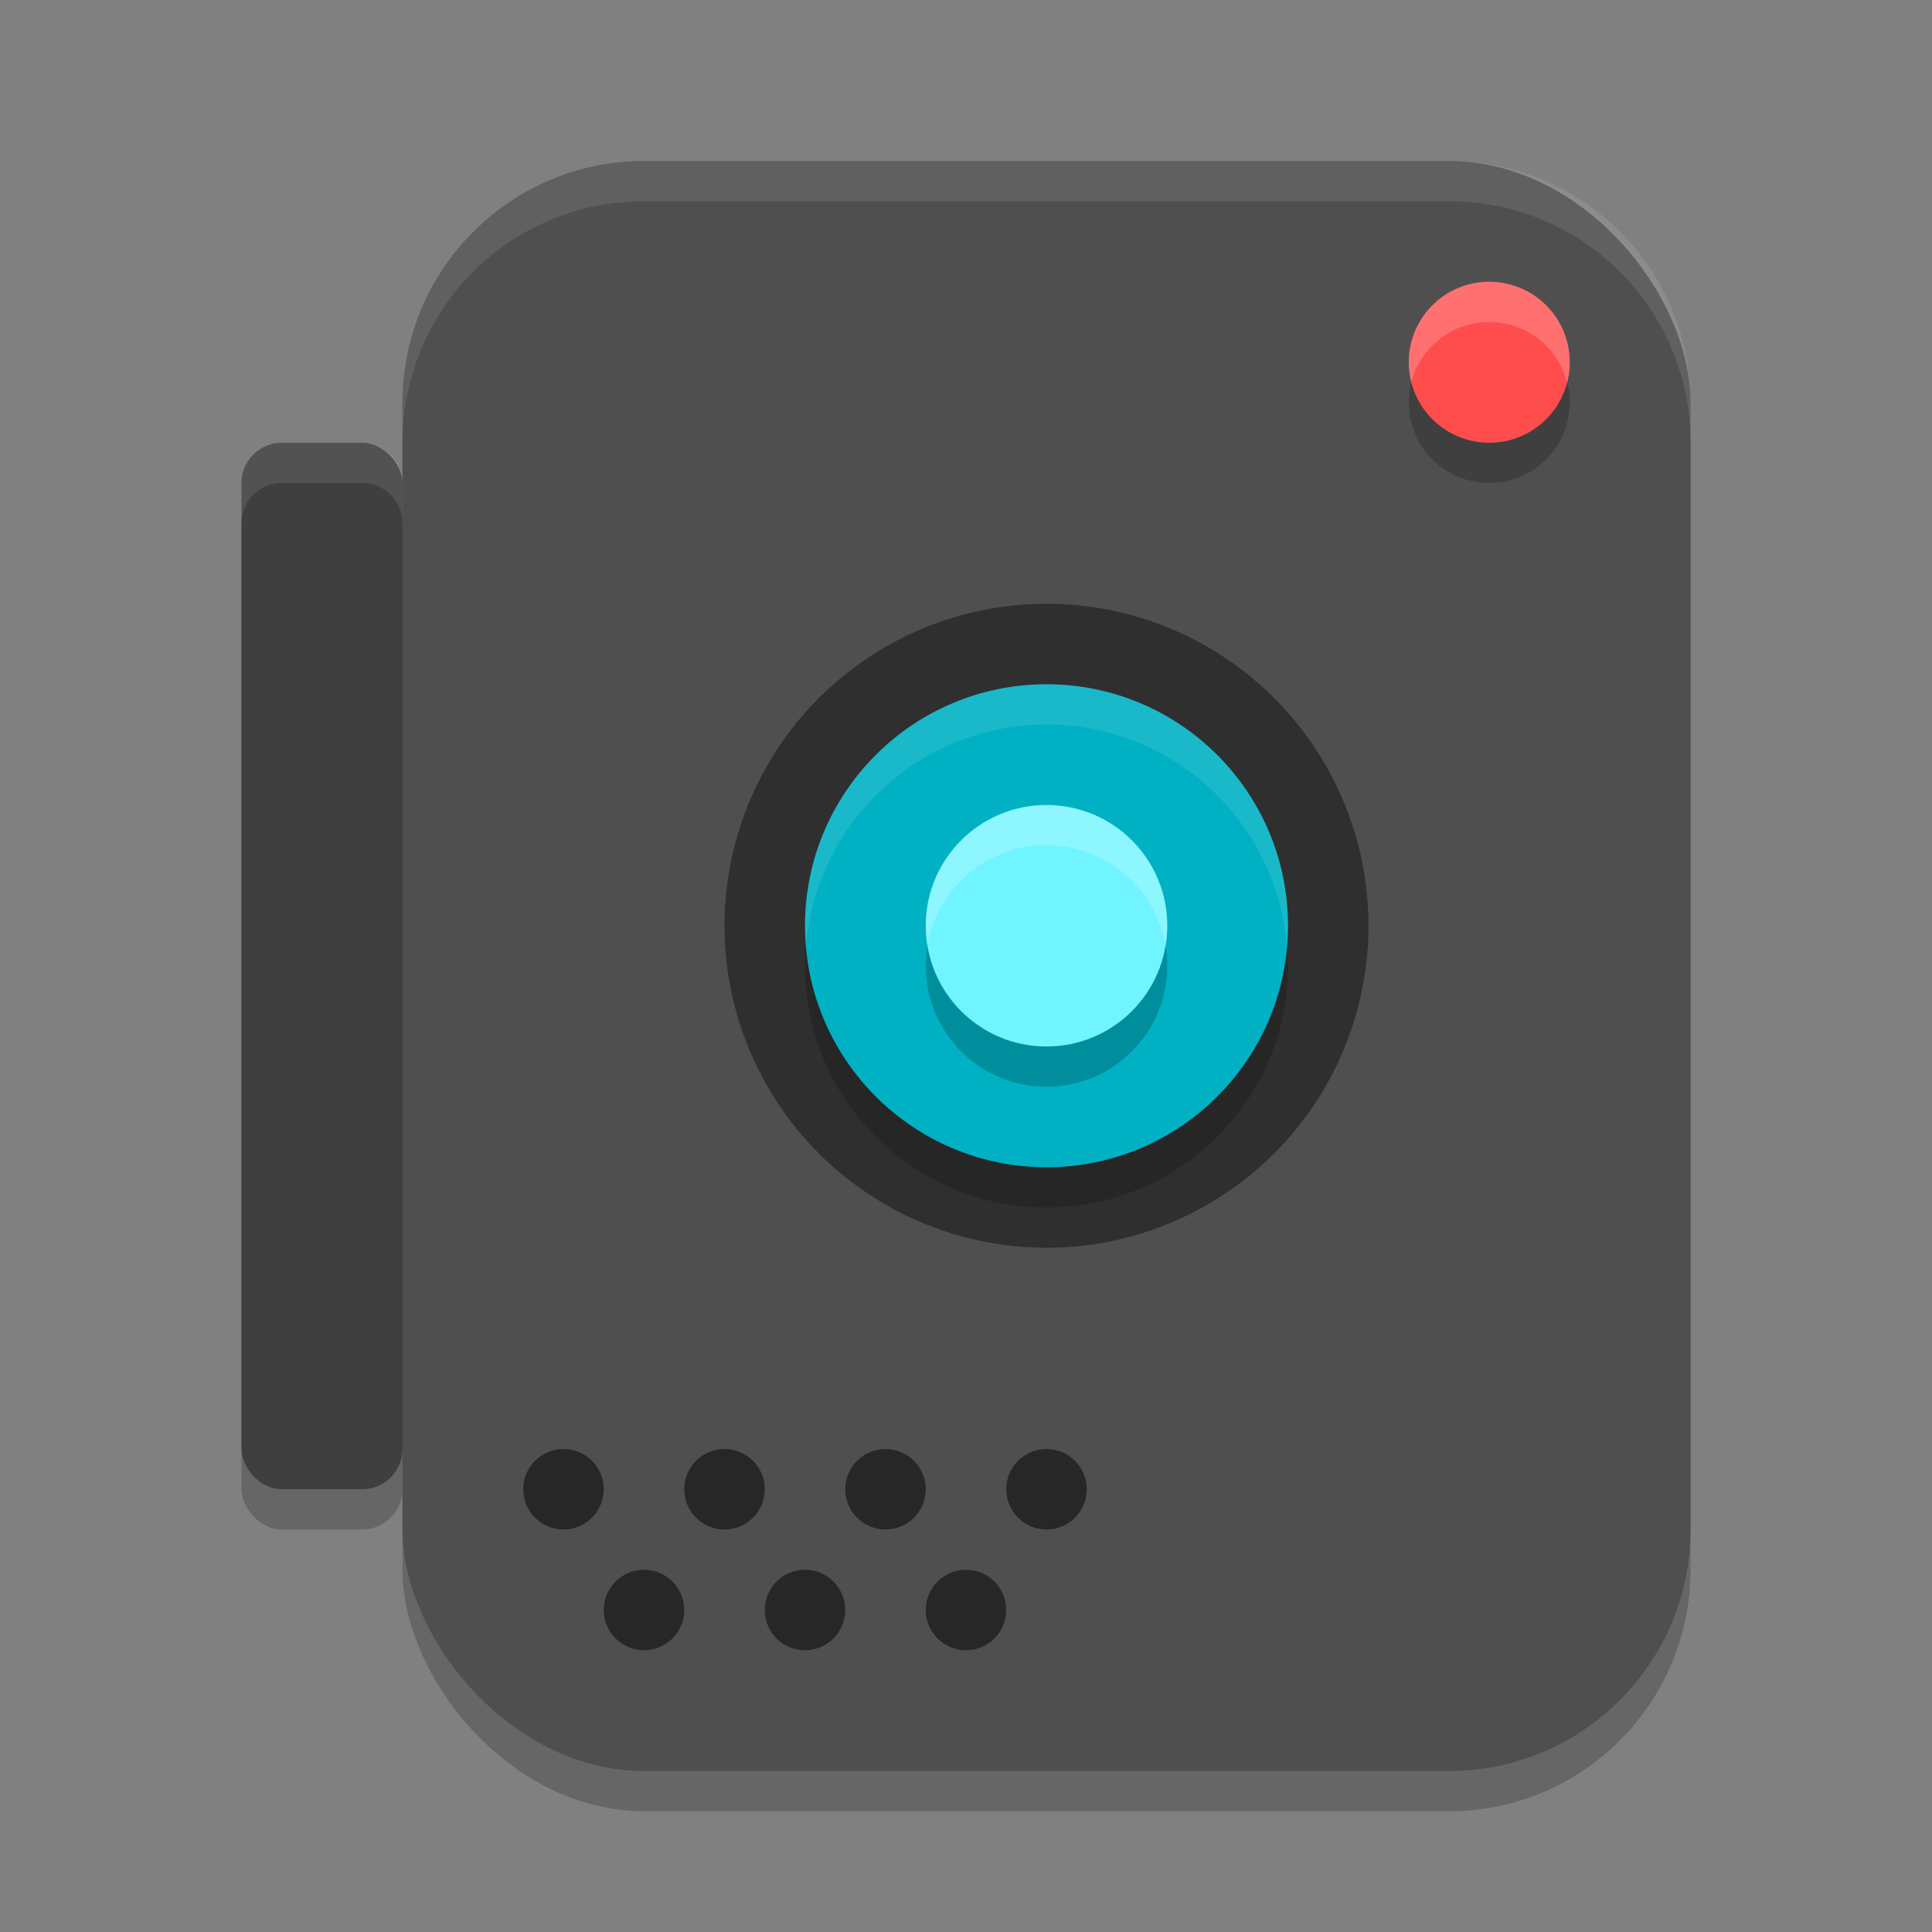 <svg xmlns="http://www.w3.org/2000/svg" width="48" height="48" version="1">
 <rect width="100%" height="100%" fill="#808080" stroke="none"/>
 <rect style="opacity:0.2" width="32" height="40" x="10" y="5" rx="6" ry="6"/>
 <rect style="opacity:0.2" width="4" height="26" x="6" y="12" rx="1" ry="1"/>
 <rect style="fill:#4f4f4f" width="32" height="40" x="10" y="4" rx="6" ry="6"/>
 <circle style="opacity:0.2" cx="-10" cy="-37" r="2" transform="matrix(0,-1,-1,0,0,0)"/>
 <circle style="fill:#ff4d4d" cx="-9" cy="-37" r="2" transform="matrix(0,-1,-1,0,0,0)"/>
 <circle style="opacity:0.4" cx="-23" cy="-26" r="8" transform="matrix(0,-1,-1,0,0,0)"/>
 <circle style="opacity:0.2" cx="-24" cy="26" r="6" transform="rotate(-90)"/>
 <circle style="fill:#00b1c4" cx="-23" cy="26" r="6" transform="rotate(-90)"/>
 <circle style="opacity:0.2" cx="-24" cy="-26" r="3" transform="matrix(0,-1,-1,0,0,0)"/>
 <circle style="fill:#70f4ff" cx="-23" cy="-26" r="3" transform="matrix(0,-1,-1,0,0,0)"/>
 <rect style="fill:#3f3f3f" width="4" height="26" x="6" y="11" rx="1" ry="1"/>
 <circle style="opacity:0.5" cx="14" cy="37" r="1"/>
 <circle style="opacity:0.5" cx="18" cy="37" r="1"/>
 <circle style="opacity:0.5" cx="22" cy="37" r="1"/>
 <circle style="opacity:0.5" cx="26" cy="37" r="1"/>
 <circle style="opacity:0.5" cx="16" cy="40" r="1"/>
 <circle style="opacity:0.5" cx="20" cy="40" r="1"/>
 <circle style="opacity:0.5" cx="24" cy="40" r="1"/>
 <path style="fill:#ffffff;opacity:0.1" d="M 16 4 C 12.676 4 10 6.676 10 10 L 10 11 C 10 7.676 12.676 5 16 5 L 36 5 C 39.324 5 42 7.676 42 11 L 42 10 C 42 6.676 39.324 4 36 4 L 16 4 z"/>
 <path style="fill:#ffffff;opacity:0.2" d="M 37 7 A 2 2 0 0 0 35 9 A 2 2 0 0 0 35.064 9.496 A 2 2 0 0 1 37 8 A 2 2 0 0 1 38.936 9.504 A 2 2 0 0 0 39 9 A 2 2 0 0 0 37 7 z"/>
 <path style="fill:#ffffff;opacity:0.1" d="M 26 17 A 6 6 0 0 0 20 23 A 6 6 0 0 0 20.025 23.498 A 6 6 0 0 1 26 18 A 6 6 0 0 1 31.975 23.502 A 6 6 0 0 0 32 23 A 6 6 0 0 0 26 17 z"/>
 <path style="fill:#ffffff;opacity:0.2" d="M 26 20 A 3 3 0 0 0 23 23 A 3 3 0 0 0 23.043 23.486 A 3 3 0 0 1 26 21 A 3 3 0 0 1 28.957 23.514 A 3 3 0 0 0 29 23 A 3 3 0 0 0 26 20 z"/>
 <path style="opacity:0.1;fill:#ffffff" d="M 7 11 C 6.446 11 6 11.446 6 12 L 6 13 C 6 12.446 6.446 12 7 12 L 9 12 C 9.554 12 10 12.446 10 13 L 10 12 C 10 11.446 9.554 11 9 11 L 7 11 z"/>
</svg>
